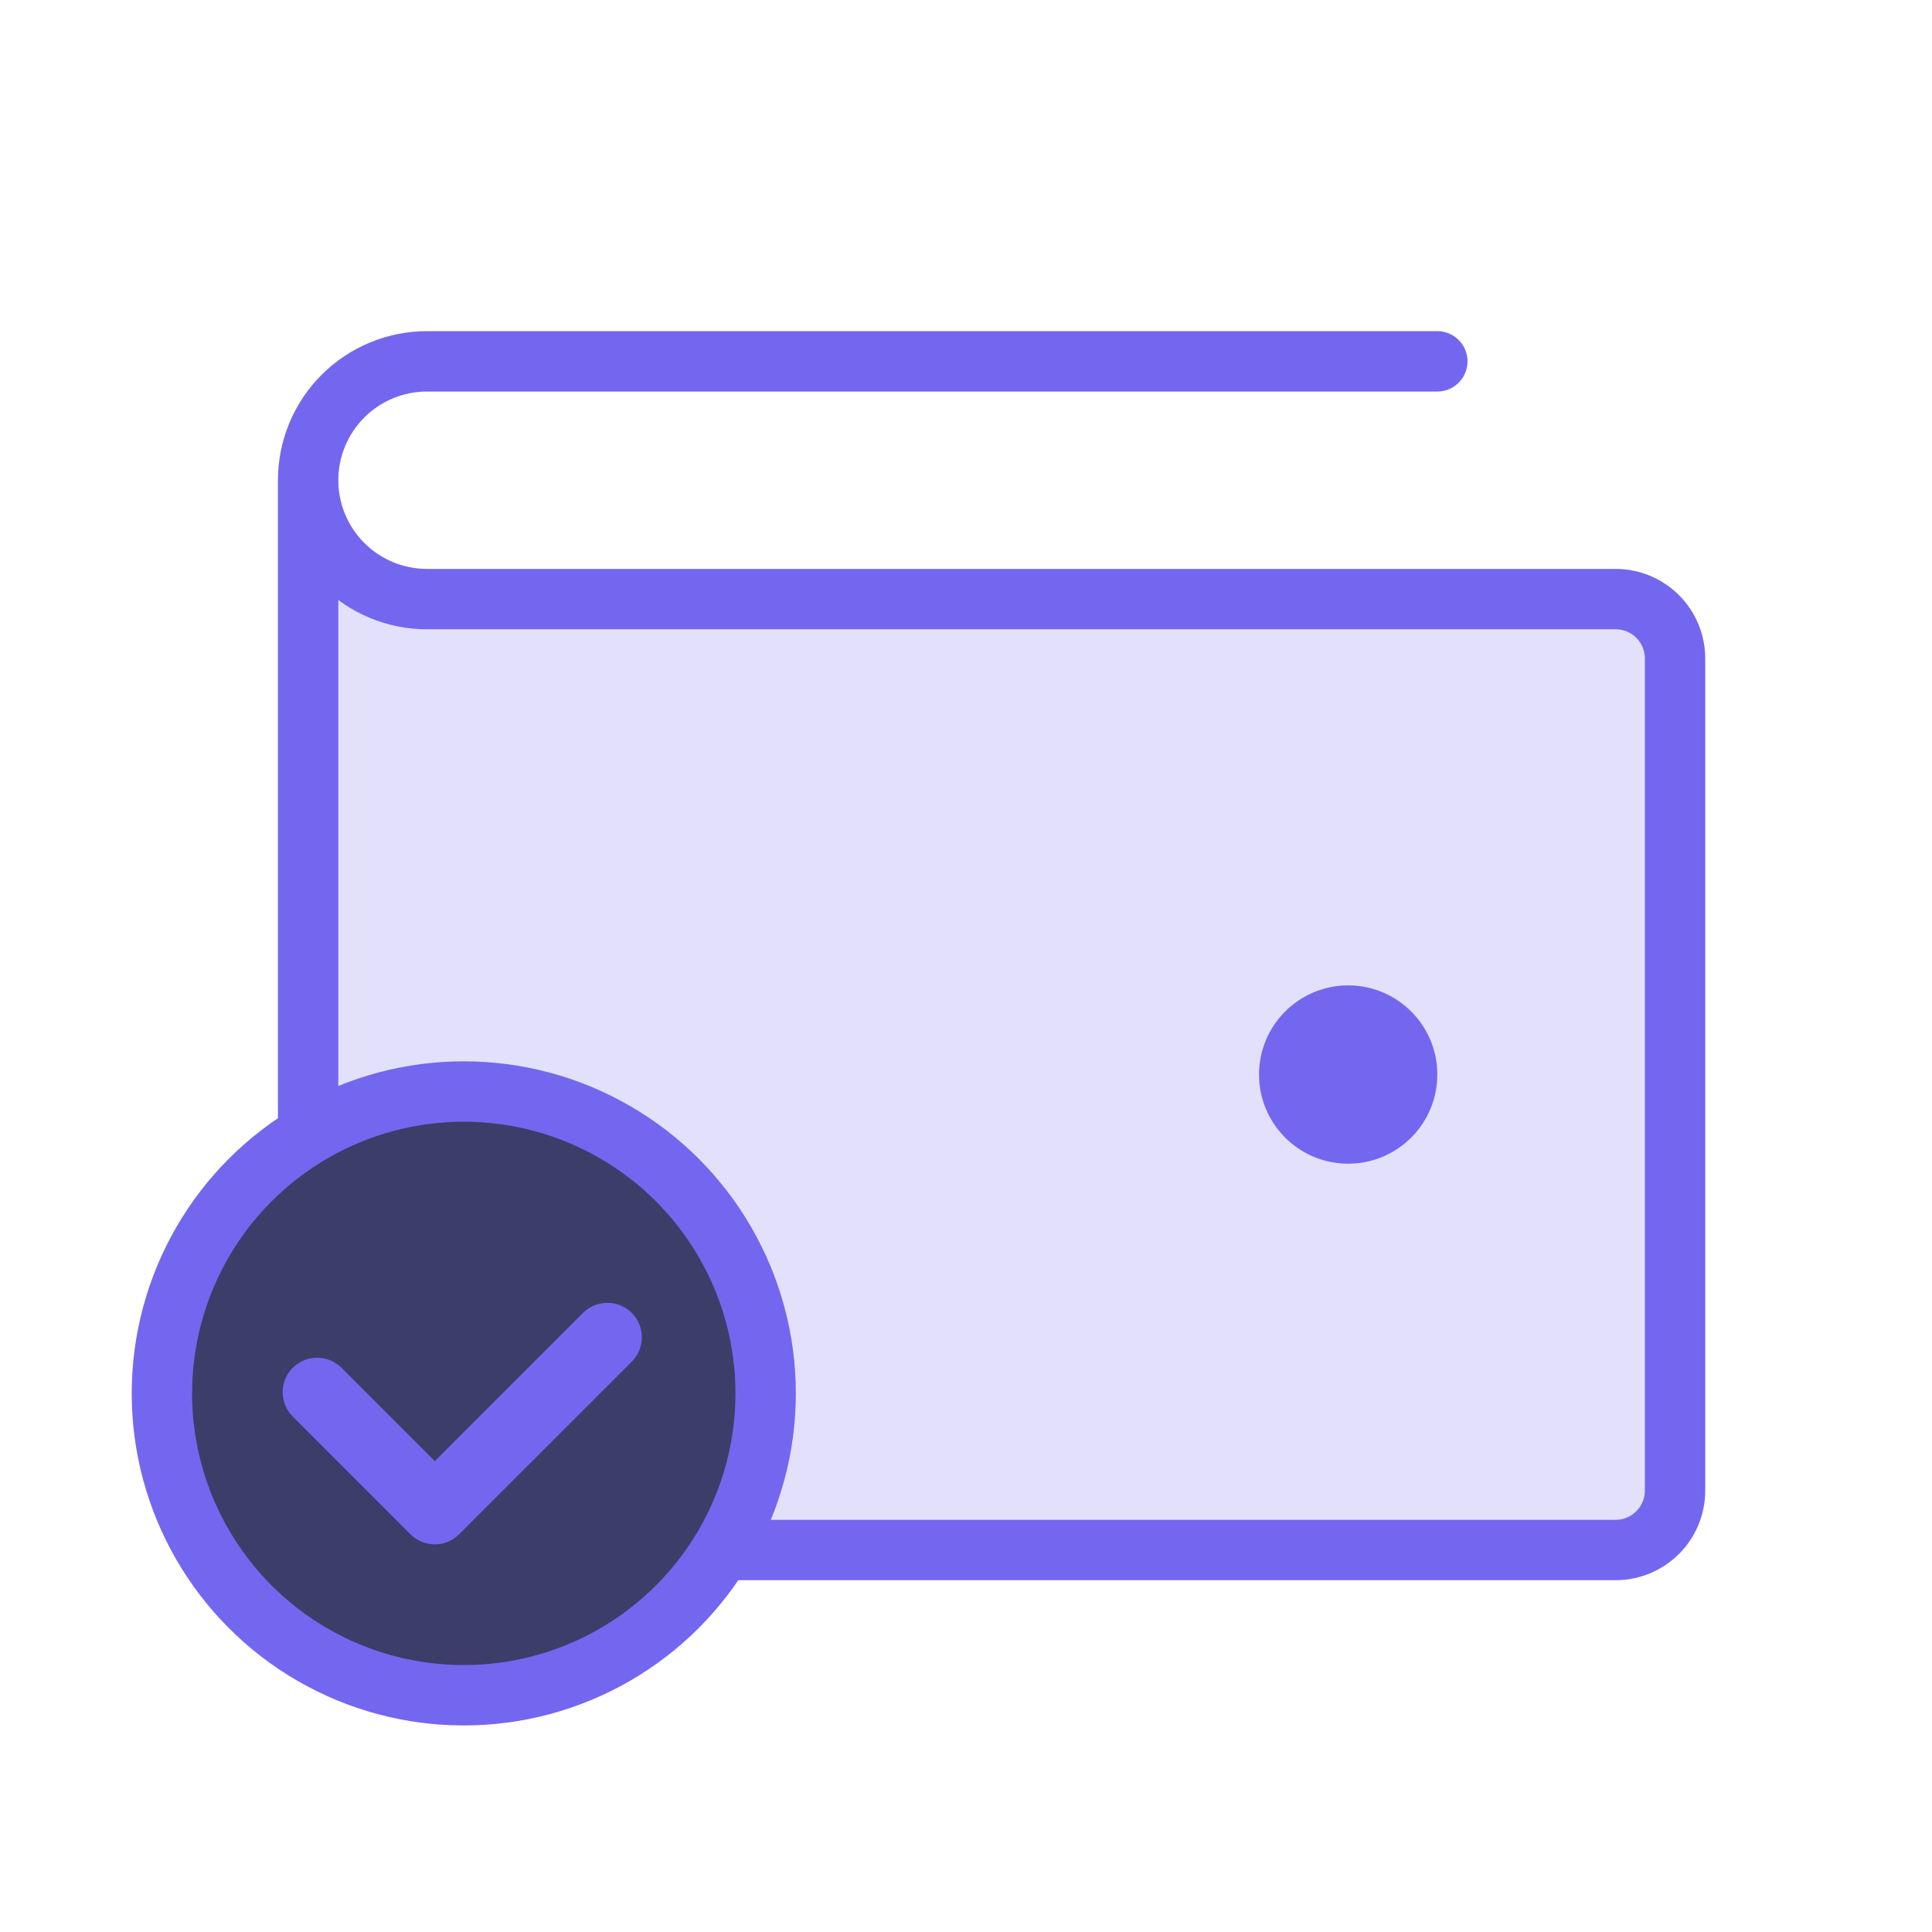 <?xml version="1.0" encoding="UTF-8"?> <svg xmlns="http://www.w3.org/2000/svg" width="64" height="64" viewBox="0 0 64 64" fill="none"><path opacity="0.2" d="M10.207 47.408C10.207 48.452 10.622 49.454 11.36 50.192C12.099 50.931 13.1 51.346 14.145 51.346H53.52C54.042 51.346 54.542 51.138 54.912 50.769C55.281 50.4 55.488 49.899 55.488 49.377V21.814C55.488 21.292 55.281 20.791 54.912 20.422C54.542 20.053 54.042 19.846 53.52 19.846H14.145C13.1 19.846 12.099 19.431 11.36 18.692C10.622 17.954 10.207 16.952 10.207 15.908V47.408Z" fill="#7367F0"></path><path d="M10.207 15.908V47.408C10.207 48.452 10.622 49.454 11.36 50.192C12.099 50.931 13.1 51.346 14.145 51.346H53.52C54.042 51.346 54.542 51.138 54.912 50.769C55.281 50.4 55.488 49.899 55.488 49.377V21.814C55.488 21.292 55.281 20.791 54.912 20.422C54.542 20.053 54.042 19.846 53.52 19.846H14.145C13.1 19.846 12.099 19.431 11.36 18.692C10.622 17.954 10.207 16.952 10.207 15.908ZM10.207 15.908C10.207 14.864 10.622 13.862 11.36 13.124C12.099 12.385 13.1 11.97 14.145 11.97H47.613" stroke="#7367F0" stroke-width="2" stroke-linecap="round" stroke-linejoin="round"></path><path d="M44.66 38.549C46.291 38.549 47.613 37.226 47.613 35.596C47.613 33.965 46.291 32.642 44.66 32.642C43.029 32.642 41.707 33.965 41.707 35.596C41.707 37.226 43.029 38.549 44.66 38.549Z" fill="#7367F0"></path><circle cx="15.363" cy="46.158" r="10" fill="#3D3D6A" stroke="#7367F0" stroke-width="2"></circle><path fill-rule="evenodd" clip-rule="evenodd" d="M19.313 43.491C19.76 43.047 20.482 43.046 20.928 43.492C21.372 43.939 21.373 44.661 20.928 45.107L15.21 50.824C14.988 51.047 14.694 51.158 14.403 51.158C14.11 51.158 13.818 51.047 13.596 50.824L9.697 46.925C9.253 46.478 9.251 45.756 9.697 45.31C10.144 44.866 10.866 44.865 11.312 45.31L14.403 48.402L19.313 43.491Z" fill="#7367F0"></path></svg> 